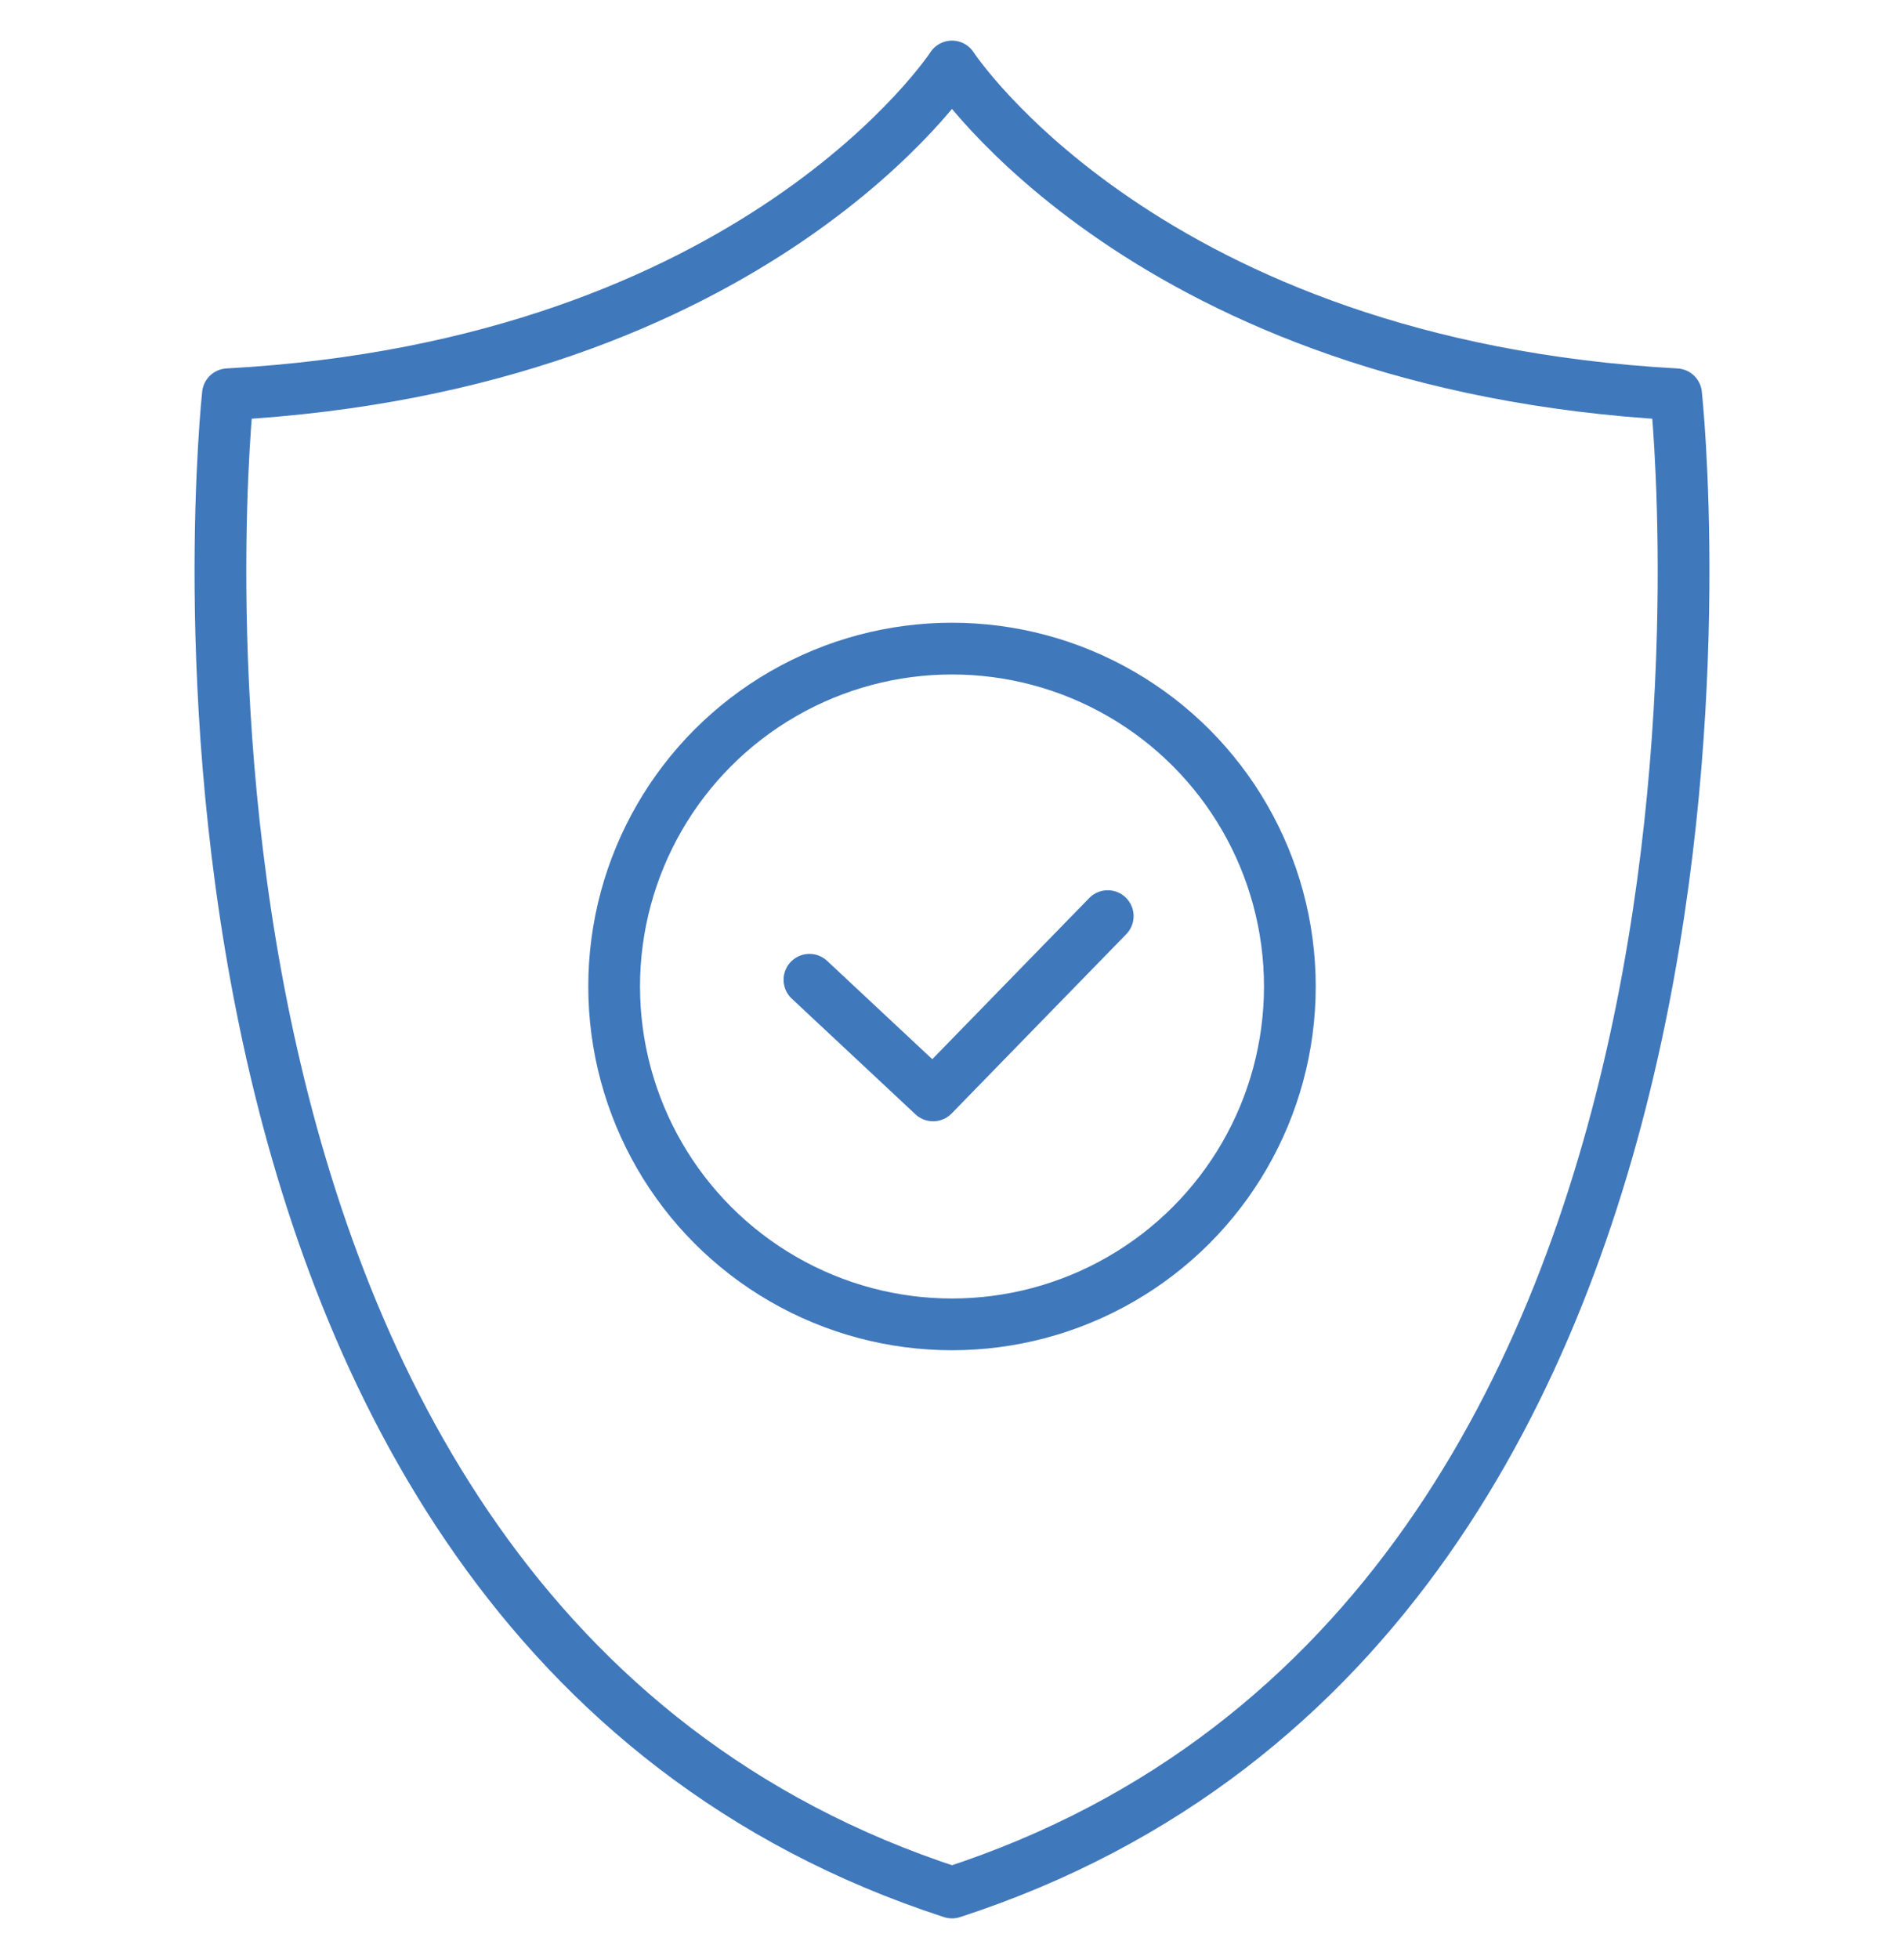 <?xml version="1.0" encoding="UTF-8"?>
<svg id="Livello_1" data-name="Livello 1" xmlns="http://www.w3.org/2000/svg" viewBox="0 0 73.6 75.73">
  <defs>
    <style>
      .cls-1 {
        fill: none;
        stroke: #4078bc;
        stroke-linecap: round;
        stroke-linejoin: round;
        stroke-width: 2px;
      }
    </style>
  </defs>
  <path class="cls-1" d="M36.8,73.15c33.14-10.78,27.99-57.91,27.99-57.91-20.46-1.12-27.99-12.67-27.99-12.67,0,0-7.53,11.55-27.99,12.67,0,0-5.15,47.13,27.99,57.91Z"/>
  <g>
    <circle class="cls-1" cx="36.8" cy="38.13" r="13.06"/>
    <polyline class="cls-1" points="31.29 37.87 36.07 42.34 42.82 35.41"/>
  </g>
</svg>